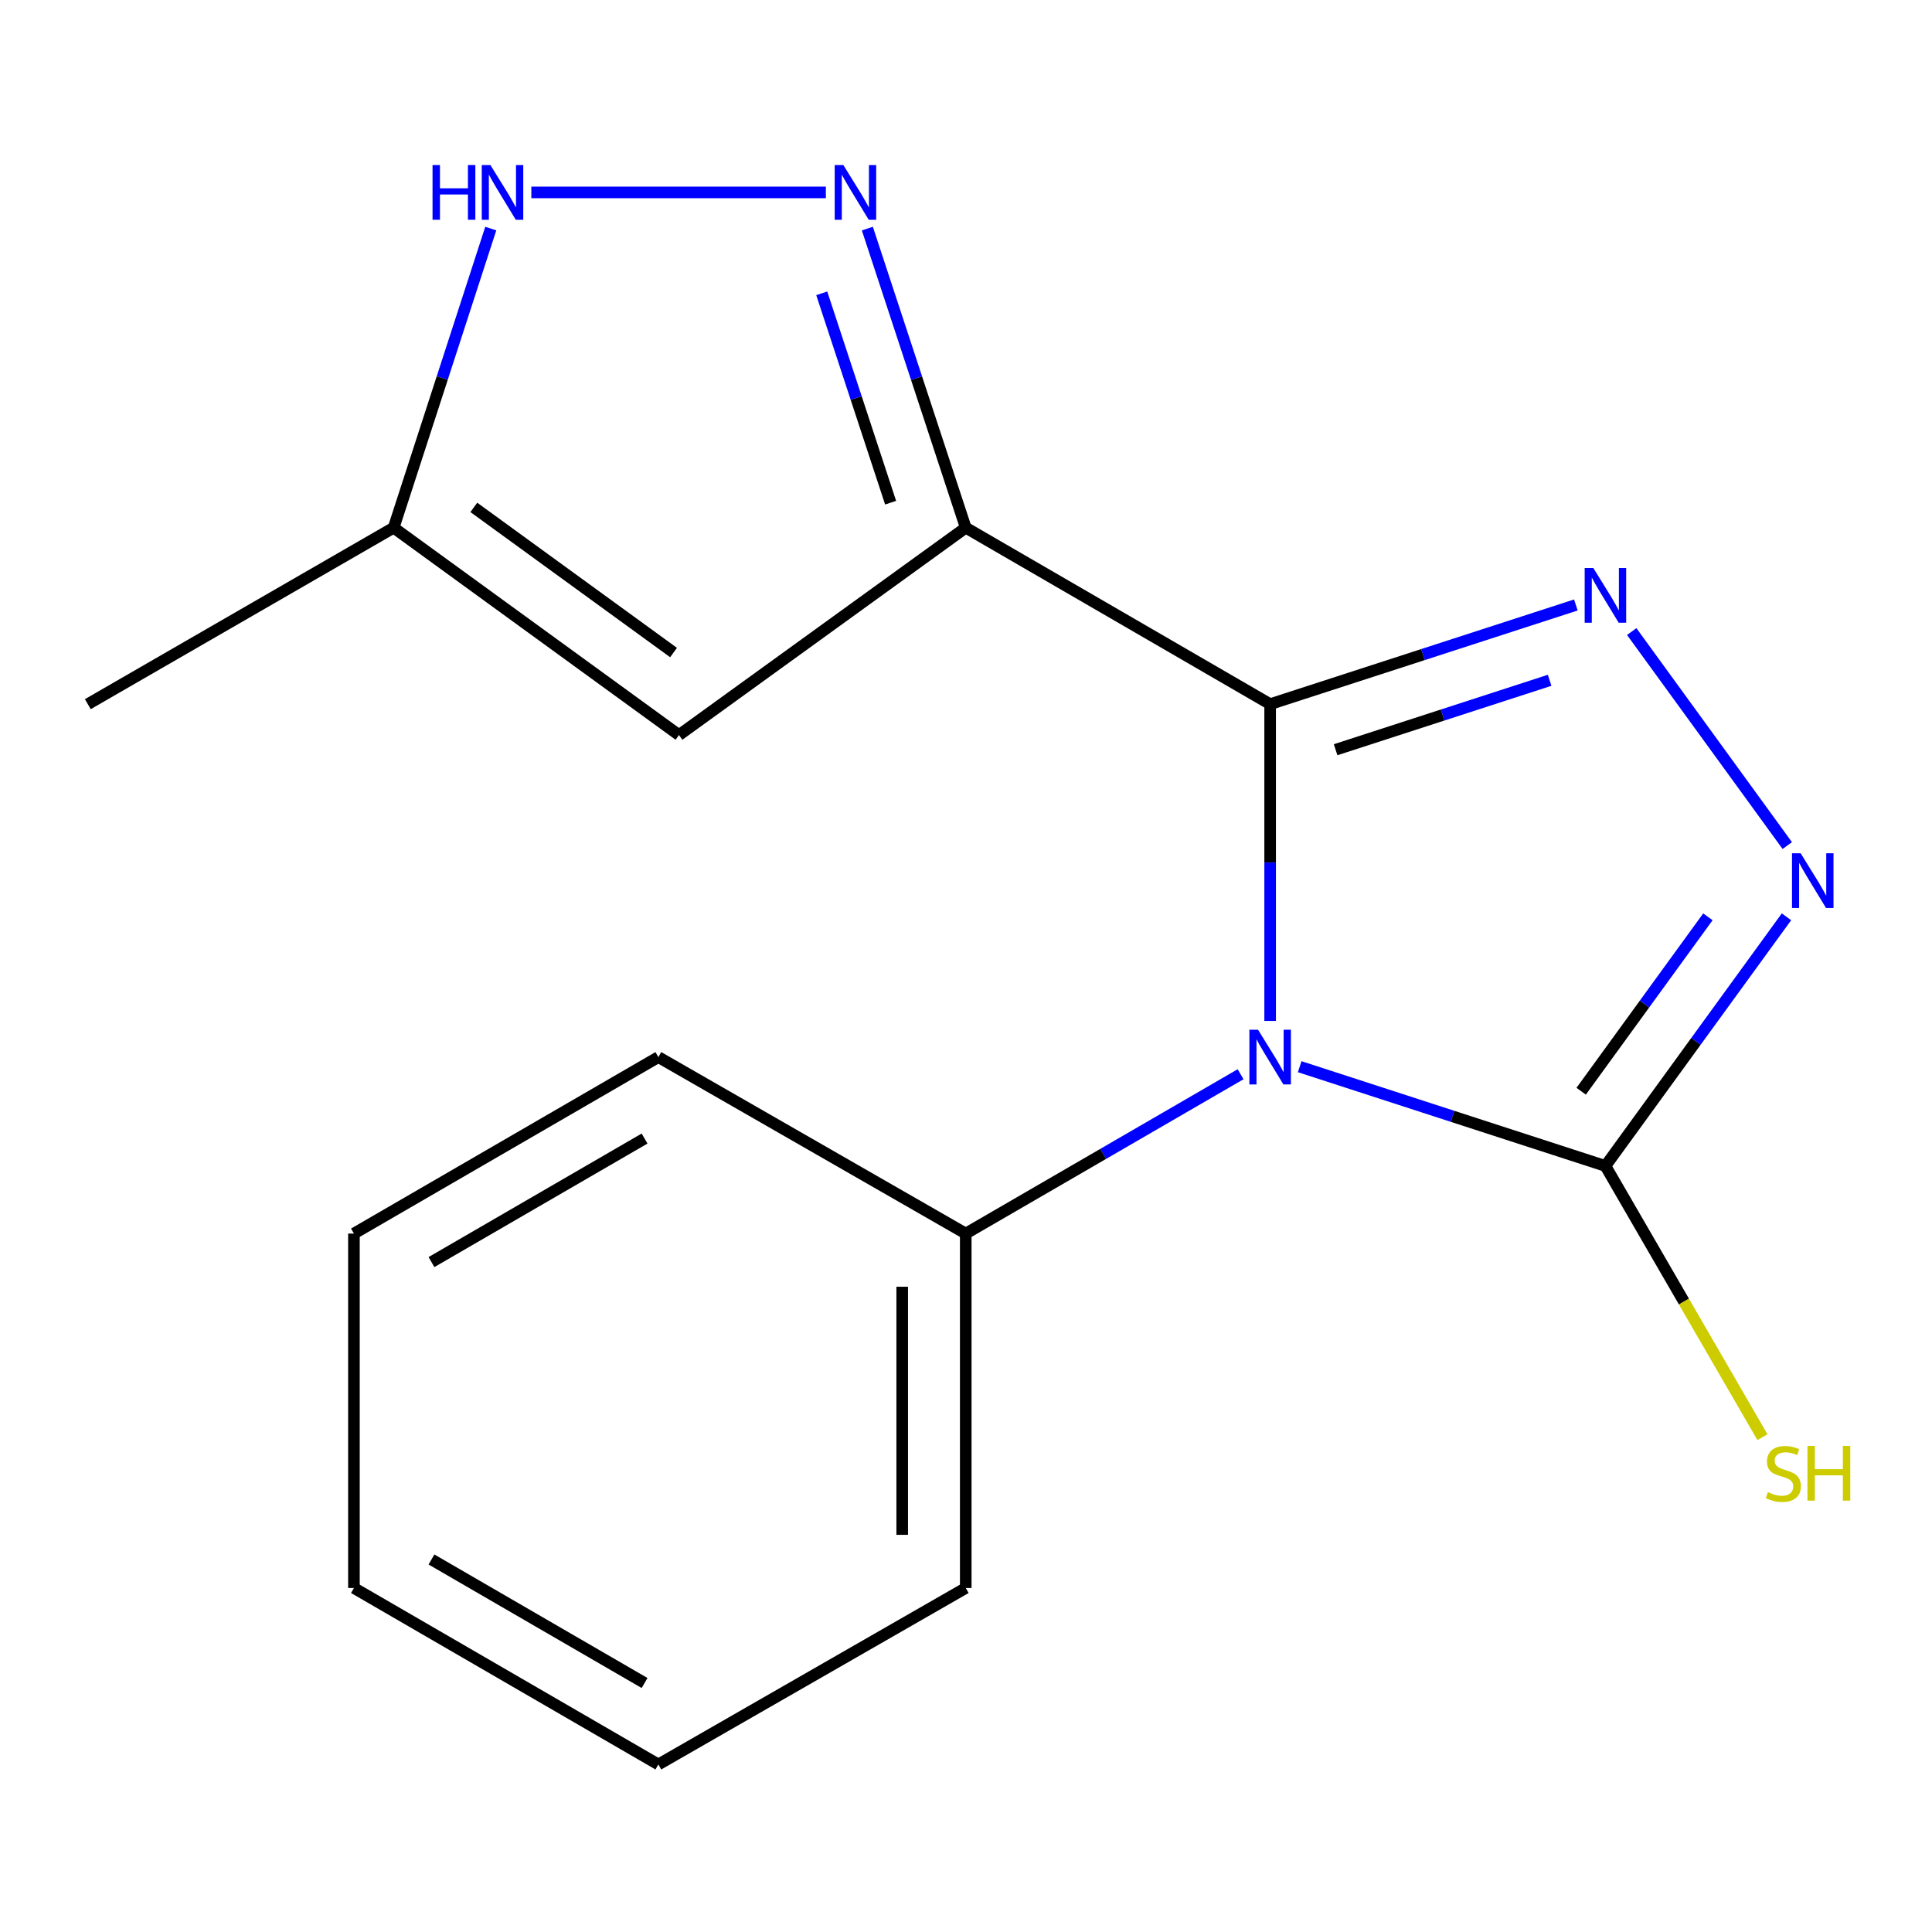 <?xml version='1.0' encoding='iso-8859-1'?>
<svg version='1.1' baseProfile='full'
              xmlns='http://www.w3.org/2000/svg'
                      xmlns:rdkit='http://www.rdkit.org/xml'
                      xmlns:xlink='http://www.w3.org/1999/xlink'
                  xml:space='preserve'
width='1000px' height='1000px' viewBox='0 0 1000 1000'>
<!-- END OF HEADER -->
<rect style='opacity:1.0;fill:#FFFFFF;stroke:none' width='1000' height='1000' x='0' y='0'> </rect>
<path class='bond-0' d='M 657.423,364.473 L 657.423,446.45' style='fill:none;fill-rule:evenodd;stroke:#000000;stroke-width:6px;stroke-linecap:butt;stroke-linejoin:miter;stroke-opacity:1' />
<path class='bond-0' d='M 657.423,446.45 L 657.423,528.427' style='fill:none;fill-rule:evenodd;stroke:#0000FF;stroke-width:6px;stroke-linecap:butt;stroke-linejoin:miter;stroke-opacity:1' />
<path class='bond-1' d='M 657.423,364.473 L 499.871,273.133' style='fill:none;fill-rule:evenodd;stroke:#000000;stroke-width:6px;stroke-linecap:butt;stroke-linejoin:miter;stroke-opacity:1' />
<path class='bond-2' d='M 657.423,364.473 L 736.544,338.802' style='fill:none;fill-rule:evenodd;stroke:#000000;stroke-width:6px;stroke-linecap:butt;stroke-linejoin:miter;stroke-opacity:1' />
<path class='bond-2' d='M 736.544,338.802 L 815.664,313.131' style='fill:none;fill-rule:evenodd;stroke:#0000FF;stroke-width:6px;stroke-linecap:butt;stroke-linejoin:miter;stroke-opacity:1' />
<path class='bond-2' d='M 691.311,388.062 L 746.696,370.092' style='fill:none;fill-rule:evenodd;stroke:#000000;stroke-width:6px;stroke-linecap:butt;stroke-linejoin:miter;stroke-opacity:1' />
<path class='bond-2' d='M 746.696,370.092 L 802.08,352.123' style='fill:none;fill-rule:evenodd;stroke:#0000FF;stroke-width:6px;stroke-linecap:butt;stroke-linejoin:miter;stroke-opacity:1' />
<path class='bond-3' d='M 672.724,552.122 L 751.845,577.809' style='fill:none;fill-rule:evenodd;stroke:#0000FF;stroke-width:6px;stroke-linecap:butt;stroke-linejoin:miter;stroke-opacity:1' />
<path class='bond-3' d='M 751.845,577.809 L 830.966,603.497' style='fill:none;fill-rule:evenodd;stroke:#000000;stroke-width:6px;stroke-linecap:butt;stroke-linejoin:miter;stroke-opacity:1' />
<path class='bond-9' d='M 642.13,556.02 L 571.001,597.257' style='fill:none;fill-rule:evenodd;stroke:#0000FF;stroke-width:6px;stroke-linecap:butt;stroke-linejoin:miter;stroke-opacity:1' />
<path class='bond-9' d='M 571.001,597.257 L 499.871,638.494' style='fill:none;fill-rule:evenodd;stroke:#000000;stroke-width:6px;stroke-linecap:butt;stroke-linejoin:miter;stroke-opacity:1' />
<path class='bond-5' d='M 499.871,273.133 L 474.406,195.725' style='fill:none;fill-rule:evenodd;stroke:#000000;stroke-width:6px;stroke-linecap:butt;stroke-linejoin:miter;stroke-opacity:1' />
<path class='bond-5' d='M 474.406,195.725 L 448.94,118.318' style='fill:none;fill-rule:evenodd;stroke:#0000FF;stroke-width:6px;stroke-linecap:butt;stroke-linejoin:miter;stroke-opacity:1' />
<path class='bond-5' d='M 460.983,260.191 L 443.157,206.005' style='fill:none;fill-rule:evenodd;stroke:#000000;stroke-width:6px;stroke-linecap:butt;stroke-linejoin:miter;stroke-opacity:1' />
<path class='bond-5' d='M 443.157,206.005 L 425.331,151.82' style='fill:none;fill-rule:evenodd;stroke:#0000FF;stroke-width:6px;stroke-linecap:butt;stroke-linejoin:miter;stroke-opacity:1' />
<path class='bond-6' d='M 499.871,273.133 L 351.439,380.464' style='fill:none;fill-rule:evenodd;stroke:#000000;stroke-width:6px;stroke-linecap:butt;stroke-linejoin:miter;stroke-opacity:1' />
<path class='bond-4' d='M 844.574,326.89 L 925.091,437.669' style='fill:none;fill-rule:evenodd;stroke:#0000FF;stroke-width:6px;stroke-linecap:butt;stroke-linejoin:miter;stroke-opacity:1' />
<path class='bond-10' d='M 830.966,603.497 L 871.605,673.693' style='fill:none;fill-rule:evenodd;stroke:#000000;stroke-width:6px;stroke-linecap:butt;stroke-linejoin:miter;stroke-opacity:1' />
<path class='bond-10' d='M 871.605,673.693 L 912.244,743.89' style='fill:none;fill-rule:evenodd;stroke:#CCCC00;stroke-width:6px;stroke-linecap:butt;stroke-linejoin:miter;stroke-opacity:1' />
<path class='bond-17' d='M 830.966,603.497 L 877.819,539.017' style='fill:none;fill-rule:evenodd;stroke:#000000;stroke-width:6px;stroke-linecap:butt;stroke-linejoin:miter;stroke-opacity:1' />
<path class='bond-17' d='M 877.819,539.017 L 924.673,474.537' style='fill:none;fill-rule:evenodd;stroke:#0000FF;stroke-width:6px;stroke-linecap:butt;stroke-linejoin:miter;stroke-opacity:1' />
<path class='bond-17' d='M 818.41,564.815 L 851.207,519.68' style='fill:none;fill-rule:evenodd;stroke:#000000;stroke-width:6px;stroke-linecap:butt;stroke-linejoin:miter;stroke-opacity:1' />
<path class='bond-17' d='M 851.207,519.68 L 884.005,474.544' style='fill:none;fill-rule:evenodd;stroke:#0000FF;stroke-width:6px;stroke-linecap:butt;stroke-linejoin:miter;stroke-opacity:1' />
<path class='bond-7' d='M 427.472,99.59 L 275.023,99.59' style='fill:none;fill-rule:evenodd;stroke:#0000FF;stroke-width:6px;stroke-linecap:butt;stroke-linejoin:miter;stroke-opacity:1' />
<path class='bond-8' d='M 351.439,380.464 L 203.756,273.133' style='fill:none;fill-rule:evenodd;stroke:#000000;stroke-width:6px;stroke-linecap:butt;stroke-linejoin:miter;stroke-opacity:1' />
<path class='bond-8' d='M 348.626,337.754 L 245.248,262.622' style='fill:none;fill-rule:evenodd;stroke:#000000;stroke-width:6px;stroke-linecap:butt;stroke-linejoin:miter;stroke-opacity:1' />
<path class='bond-18' d='M 254.02,118.312 L 228.888,195.722' style='fill:none;fill-rule:evenodd;stroke:#0000FF;stroke-width:6px;stroke-linecap:butt;stroke-linejoin:miter;stroke-opacity:1' />
<path class='bond-18' d='M 228.888,195.722 L 203.756,273.133' style='fill:none;fill-rule:evenodd;stroke:#000000;stroke-width:6px;stroke-linecap:butt;stroke-linejoin:miter;stroke-opacity:1' />
<path class='bond-11' d='M 203.756,273.133 L 45.455,364.473' style='fill:none;fill-rule:evenodd;stroke:#000000;stroke-width:6px;stroke-linecap:butt;stroke-linejoin:miter;stroke-opacity:1' />
<path class='bond-12' d='M 499.871,638.494 L 499.871,821.942' style='fill:none;fill-rule:evenodd;stroke:#000000;stroke-width:6px;stroke-linecap:butt;stroke-linejoin:miter;stroke-opacity:1' />
<path class='bond-12' d='M 466.976,666.011 L 466.976,794.425' style='fill:none;fill-rule:evenodd;stroke:#000000;stroke-width:6px;stroke-linecap:butt;stroke-linejoin:miter;stroke-opacity:1' />
<path class='bond-13' d='M 499.871,638.494 L 340.766,547.154' style='fill:none;fill-rule:evenodd;stroke:#000000;stroke-width:6px;stroke-linecap:butt;stroke-linejoin:miter;stroke-opacity:1' />
<path class='bond-15' d='M 499.871,821.942 L 340.766,913.282' style='fill:none;fill-rule:evenodd;stroke:#000000;stroke-width:6px;stroke-linecap:butt;stroke-linejoin:miter;stroke-opacity:1' />
<path class='bond-14' d='M 340.766,547.154 L 183.196,638.494' style='fill:none;fill-rule:evenodd;stroke:#000000;stroke-width:6px;stroke-linecap:butt;stroke-linejoin:miter;stroke-opacity:1' />
<path class='bond-14' d='M 333.628,589.314 L 223.329,653.253' style='fill:none;fill-rule:evenodd;stroke:#000000;stroke-width:6px;stroke-linecap:butt;stroke-linejoin:miter;stroke-opacity:1' />
<path class='bond-16' d='M 183.196,638.494 L 183.196,821.942' style='fill:none;fill-rule:evenodd;stroke:#000000;stroke-width:6px;stroke-linecap:butt;stroke-linejoin:miter;stroke-opacity:1' />
<path class='bond-19' d='M 340.766,913.282 L 183.196,821.942' style='fill:none;fill-rule:evenodd;stroke:#000000;stroke-width:6px;stroke-linecap:butt;stroke-linejoin:miter;stroke-opacity:1' />
<path class='bond-19' d='M 333.628,871.121 L 223.329,807.183' style='fill:none;fill-rule:evenodd;stroke:#000000;stroke-width:6px;stroke-linecap:butt;stroke-linejoin:miter;stroke-opacity:1' />
<path  class='atom-1' d='M 651.163 532.994
L 660.443 547.994
Q 661.363 549.474, 662.843 552.154
Q 664.323 554.834, 664.403 554.994
L 664.403 532.994
L 668.163 532.994
L 668.163 561.314
L 664.283 561.314
L 654.323 544.914
Q 653.163 542.994, 651.923 540.794
Q 650.723 538.594, 650.363 537.914
L 650.363 561.314
L 646.683 561.314
L 646.683 532.994
L 651.163 532.994
' fill='#0000FF'/>
<path  class='atom-3' d='M 824.706 294.007
L 833.986 309.007
Q 834.906 310.487, 836.386 313.167
Q 837.866 315.847, 837.946 316.007
L 837.946 294.007
L 841.706 294.007
L 841.706 322.327
L 837.826 322.327
L 827.866 305.927
Q 826.706 304.007, 825.466 301.807
Q 824.266 299.607, 823.906 298.927
L 823.906 322.327
L 820.226 322.327
L 820.226 294.007
L 824.706 294.007
' fill='#0000FF'/>
<path  class='atom-5' d='M 932.019 441.654
L 941.299 456.654
Q 942.219 458.134, 943.699 460.814
Q 945.179 463.494, 945.259 463.654
L 945.259 441.654
L 949.019 441.654
L 949.019 469.974
L 945.139 469.974
L 935.179 453.574
Q 934.019 451.654, 932.779 449.454
Q 931.579 447.254, 931.219 446.574
L 931.219 469.974
L 927.539 469.974
L 927.539 441.654
L 932.019 441.654
' fill='#0000FF'/>
<path  class='atom-6' d='M 436.519 85.43
L 445.799 100.43
Q 446.719 101.91, 448.199 104.59
Q 449.679 107.27, 449.759 107.43
L 449.759 85.43
L 453.519 85.43
L 453.519 113.75
L 449.639 113.75
L 439.679 97.35
Q 438.519 95.43, 437.279 93.23
Q 436.079 91.03, 435.719 90.35
L 435.719 113.75
L 432.039 113.75
L 432.039 85.43
L 436.519 85.43
' fill='#0000FF'/>
<path  class='atom-8' d='M 223.879 85.43
L 227.719 85.43
L 227.719 97.47
L 242.199 97.47
L 242.199 85.43
L 246.039 85.43
L 246.039 113.75
L 242.199 113.75
L 242.199 100.67
L 227.719 100.67
L 227.719 113.75
L 223.879 113.75
L 223.879 85.43
' fill='#0000FF'/>
<path  class='atom-8' d='M 253.839 85.43
L 263.119 100.43
Q 264.039 101.91, 265.519 104.59
Q 266.999 107.27, 267.079 107.43
L 267.079 85.43
L 270.839 85.43
L 270.839 113.75
L 266.959 113.75
L 256.999 97.35
Q 255.839 95.43, 254.599 93.23
Q 253.399 91.03, 253.039 90.35
L 253.039 113.75
L 249.359 113.75
L 249.359 85.43
L 253.839 85.43
' fill='#0000FF'/>
<path  class='atom-11' d='M 915.055 772.325
Q 915.375 772.445, 916.695 773.005
Q 918.015 773.565, 919.455 773.925
Q 920.935 774.245, 922.375 774.245
Q 925.055 774.245, 926.615 772.965
Q 928.175 771.645, 928.175 769.365
Q 928.175 767.805, 927.375 766.845
Q 926.615 765.885, 925.415 765.365
Q 924.215 764.845, 922.215 764.245
Q 919.695 763.485, 918.175 762.765
Q 916.695 762.045, 915.615 760.525
Q 914.575 759.005, 914.575 756.445
Q 914.575 752.885, 916.975 750.685
Q 919.415 748.485, 924.215 748.485
Q 927.495 748.485, 931.215 750.045
L 930.295 753.125
Q 926.895 751.725, 924.335 751.725
Q 921.575 751.725, 920.055 752.885
Q 918.535 754.005, 918.575 755.965
Q 918.575 757.485, 919.335 758.405
Q 920.135 759.325, 921.255 759.845
Q 922.415 760.365, 924.335 760.965
Q 926.895 761.765, 928.415 762.565
Q 929.935 763.365, 931.015 765.005
Q 932.135 766.605, 932.135 769.365
Q 932.135 773.285, 929.495 775.405
Q 926.895 777.485, 922.535 777.485
Q 920.015 777.485, 918.095 776.925
Q 916.215 776.405, 913.975 775.485
L 915.055 772.325
' fill='#CCCC00'/>
<path  class='atom-11' d='M 935.535 748.405
L 939.375 748.405
L 939.375 760.445
L 953.855 760.445
L 953.855 748.405
L 957.695 748.405
L 957.695 776.725
L 953.855 776.725
L 953.855 763.645
L 939.375 763.645
L 939.375 776.725
L 935.535 776.725
L 935.535 748.405
' fill='#CCCC00'/>
</svg>
